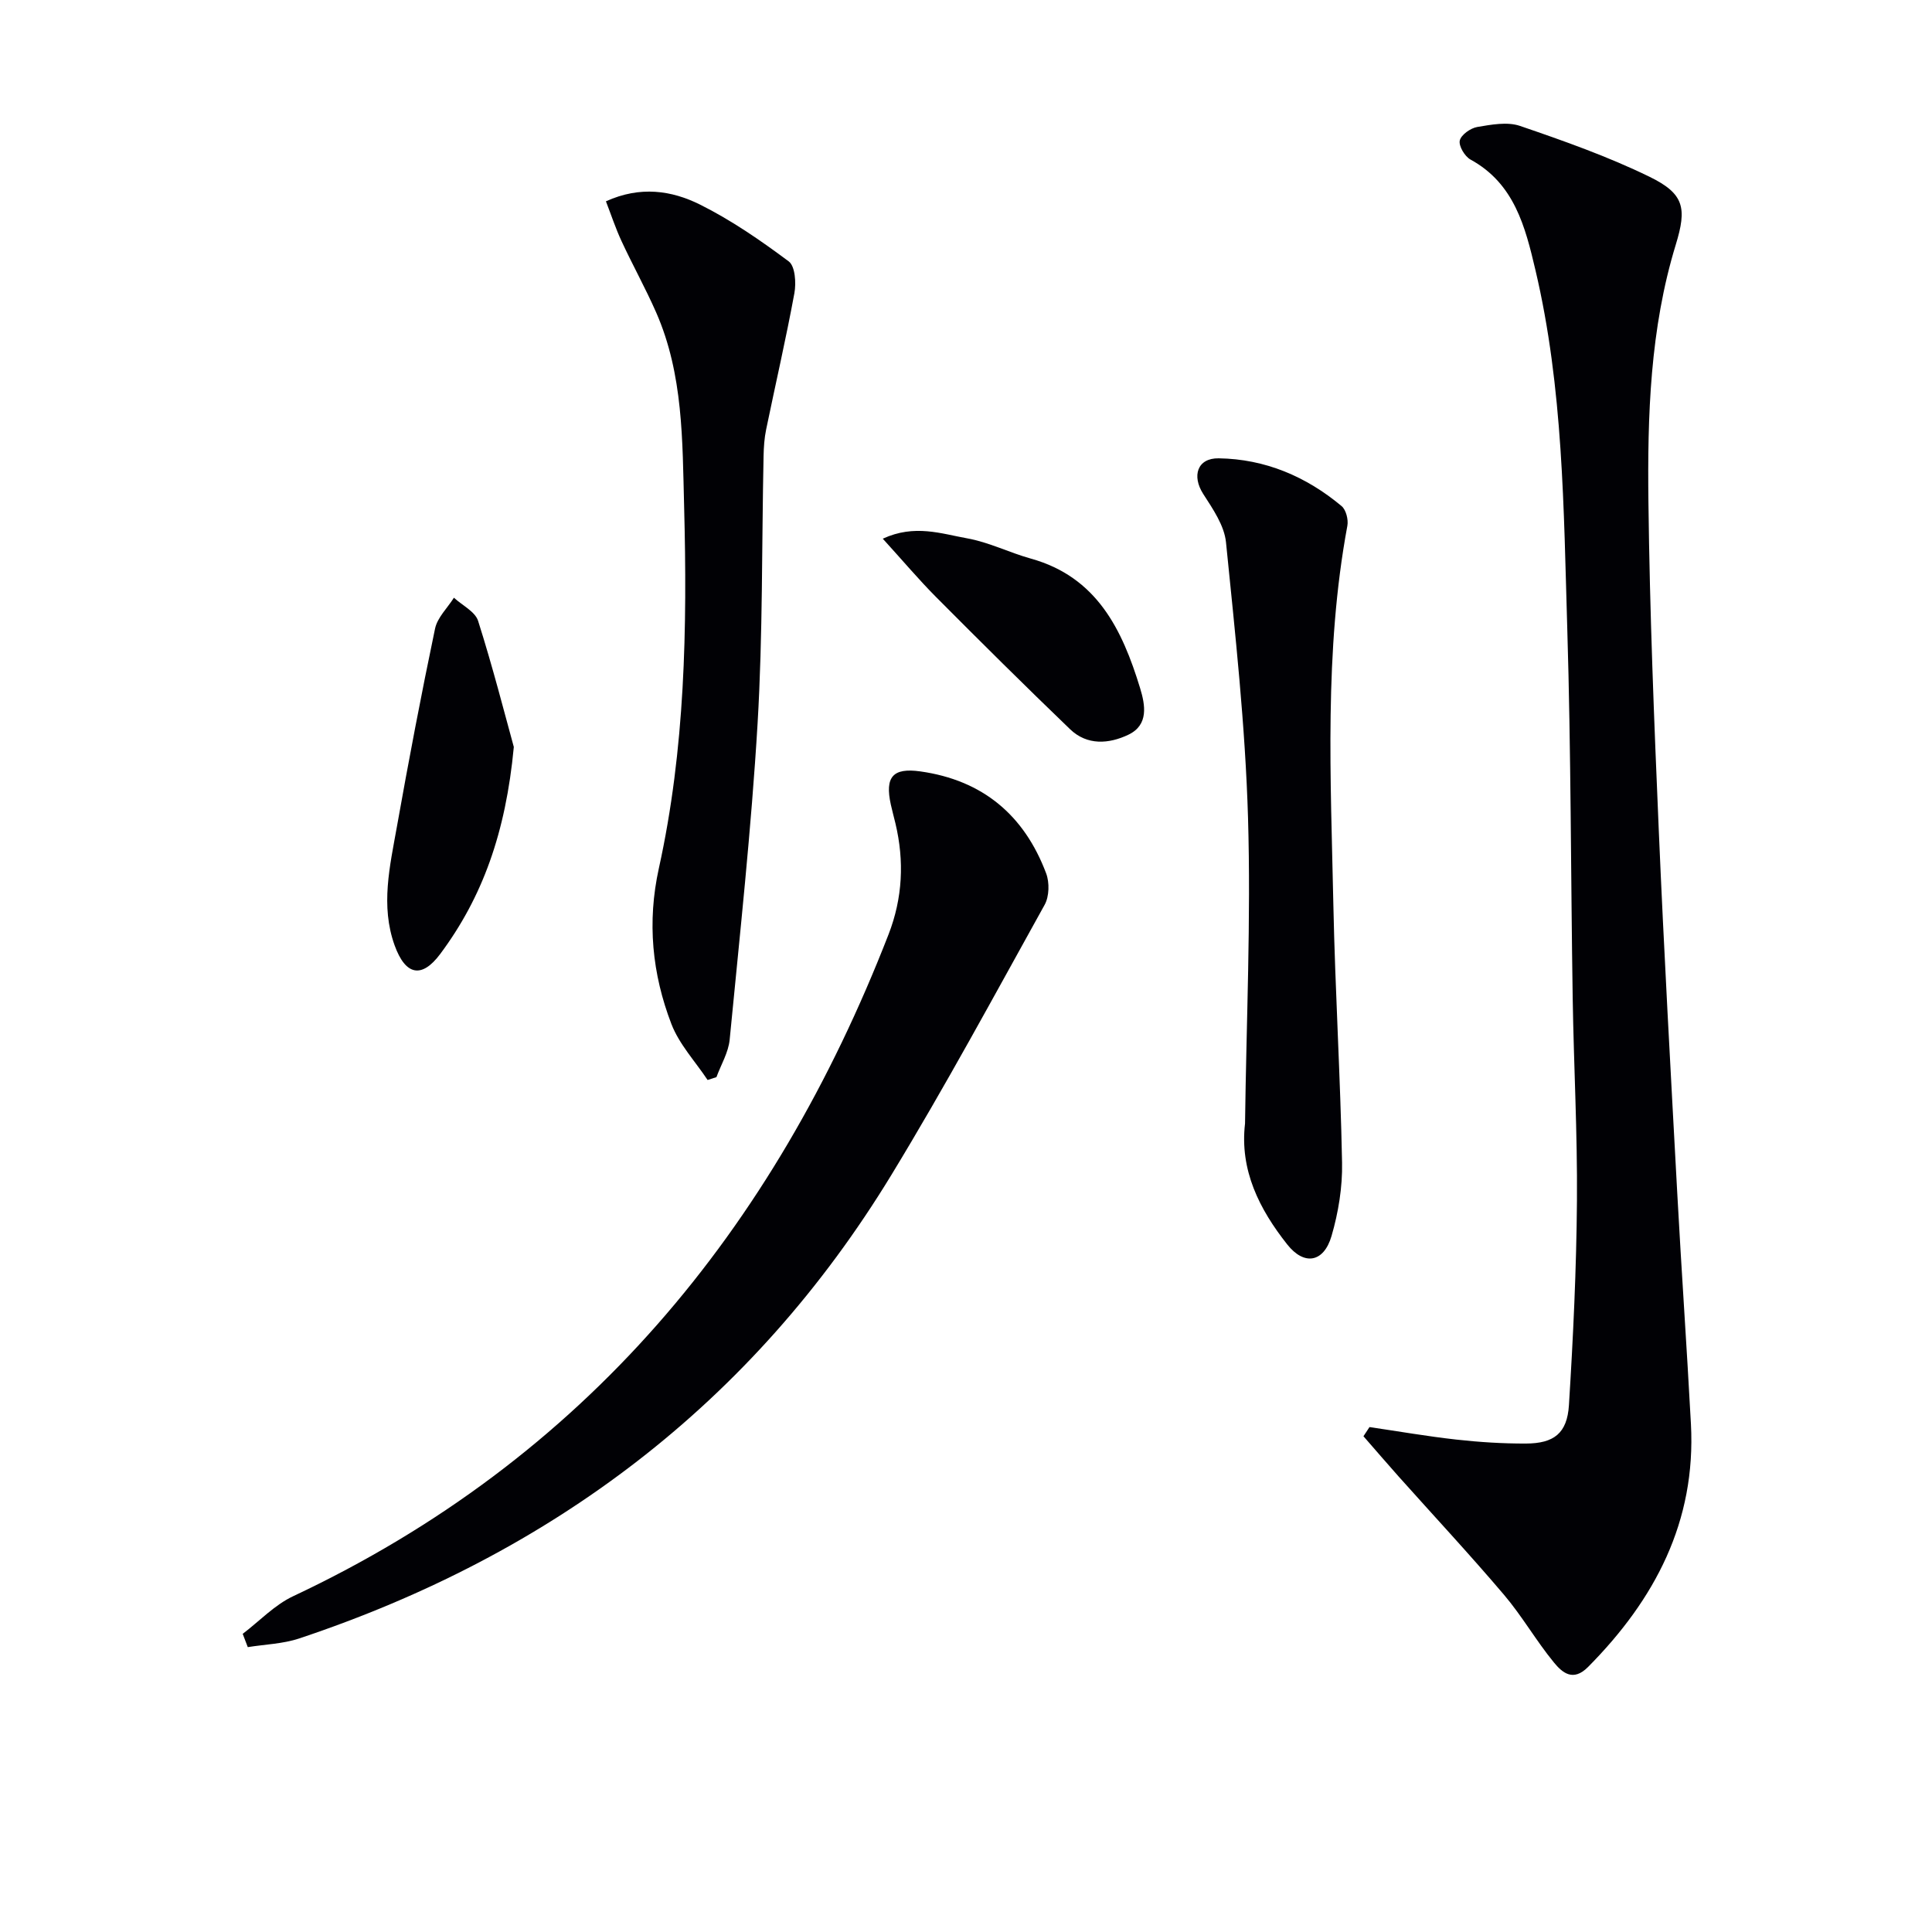 <svg enable-background="new 0 0 400 400" viewBox="0 0 400 400" xmlns="http://www.w3.org/2000/svg"><g fill="#010105"><path d="m283.54 295.46c5.99.88 11.96 1.92 17.98 2.59 4.78.53 9.61.84 14.42.82 5.79-.02 8.52-2.13 8.89-7.93.88-14.09 1.55-28.21 1.66-42.33.11-13.97-.66-27.95-.88-41.93-.4-25.47-.35-50.96-1.12-76.42-.75-24.9-.83-49.92-6.6-74.37-2.1-8.91-4.34-17.88-13.43-22.85-1.19-.65-2.48-2.81-2.23-3.94.27-1.19 2.22-2.57 3.62-2.81 2.9-.49 6.21-1.12 8.85-.22 9.07 3.1 18.18 6.32 26.78 10.51 7.25 3.53 7.79 6.5 5.47 14.08-5.33 17.41-5.88 35.39-5.66 53.33.27 22.62 1.17 45.24 2.14 67.85 1.07 25.08 2.47 50.14 3.83 75.21.86 15.93 1.98 31.86 2.83 47.79 1.07 20.19-7.46 36.33-21.3 50.29-3.11 3.14-5.35 1.15-7.05-.91-3.68-4.48-6.59-9.6-10.34-14.02-7.09-8.35-14.56-16.37-21.86-24.54-2.44-2.74-4.83-5.53-7.25-8.3.42-.64.83-1.27 1.25-1.9z"/><path d="m50.25 338.27c3.46-2.63 6.59-5.98 10.44-7.79 60.36-28.38 99.46-75.79 123.27-137.01 2.92-7.52 3.29-15.19 1.43-23-.31-1.29-.66-2.57-.95-3.87-1.28-5.8.45-7.68 6.1-6.89 12.93 1.82 21.52 9.07 26.05 21.1.72 1.9.65 4.79-.31 6.52-10.4 18.74-20.59 37.63-31.73 55.93-28.79 47.28-70.37 78.55-122.62 95.97-3.37 1.12-7.08 1.22-10.63 1.79-.36-.92-.7-1.84-1.05-2.75z"/><path d="m125.45 41.68c7.13-3.24 13.63-2.23 19.45.66 6.49 3.23 12.57 7.43 18.4 11.78 1.33.99 1.56 4.46 1.17 6.58-1.74 9.45-3.91 18.82-5.85 28.23-.37 1.78-.49 3.63-.53 5.45-.39 18.47-.15 36.97-1.24 55.4-1.3 21.86-3.67 43.66-5.78 65.47-.26 2.65-1.79 5.18-2.74 7.76-.61.2-1.22.39-1.83.59-2.55-3.84-5.87-7.38-7.49-11.58-3.99-10.38-5.06-21.1-2.6-32.25 5.44-24.68 5.89-49.79 5.23-74.93-.36-13.58-.16-27.31-5.78-40.13-2.2-5.01-4.87-9.81-7.17-14.77-1.23-2.64-2.14-5.42-3.24-8.26z"/><path d="m257.77 232.63c.27-21.1 1.24-42.23.62-63.3-.56-19.05-2.65-38.06-4.56-57.05-.35-3.48-2.72-6.91-4.72-10.02-2.38-3.71-1.24-7.44 3.21-7.37 9.59.14 18.1 3.75 25.44 9.89.92.77 1.43 2.79 1.2 4.06-4.84 26.05-3.44 52.32-2.9 78.55.37 17.78 1.46 35.54 1.8 53.32.1 5.06-.76 10.32-2.18 15.19-1.6 5.49-5.65 6.21-9.18 1.74-5.75-7.27-9.86-15.36-8.73-25.01z"/><path d="m106.38 154.65c-1.68 17.81-6.51 31.13-15.22 42.84-3.88 5.21-7.23 4.41-9.46-1.77-2.95-8.19-.98-16.41.47-24.54 2.44-13.71 5.04-27.39 7.9-41.02.48-2.31 2.57-4.28 3.91-6.41 1.72 1.59 4.4 2.87 5.01 4.81 3.04 9.57 5.52 19.31 7.39 26.09z"/><path d="m182.77 111.53c6.58-3.04 12.11-1.03 17.43-.08 4.52.8 8.79 2.97 13.25 4.21 13.66 3.81 18.89 14.69 22.59 26.79 1.08 3.53 1.81 7.64-2.41 9.66-4.02 1.92-8.54 2.28-12.09-1.14-9.35-8.99-18.56-18.13-27.71-27.33-3.6-3.62-6.9-7.54-11.06-12.11z"/></g></svg>